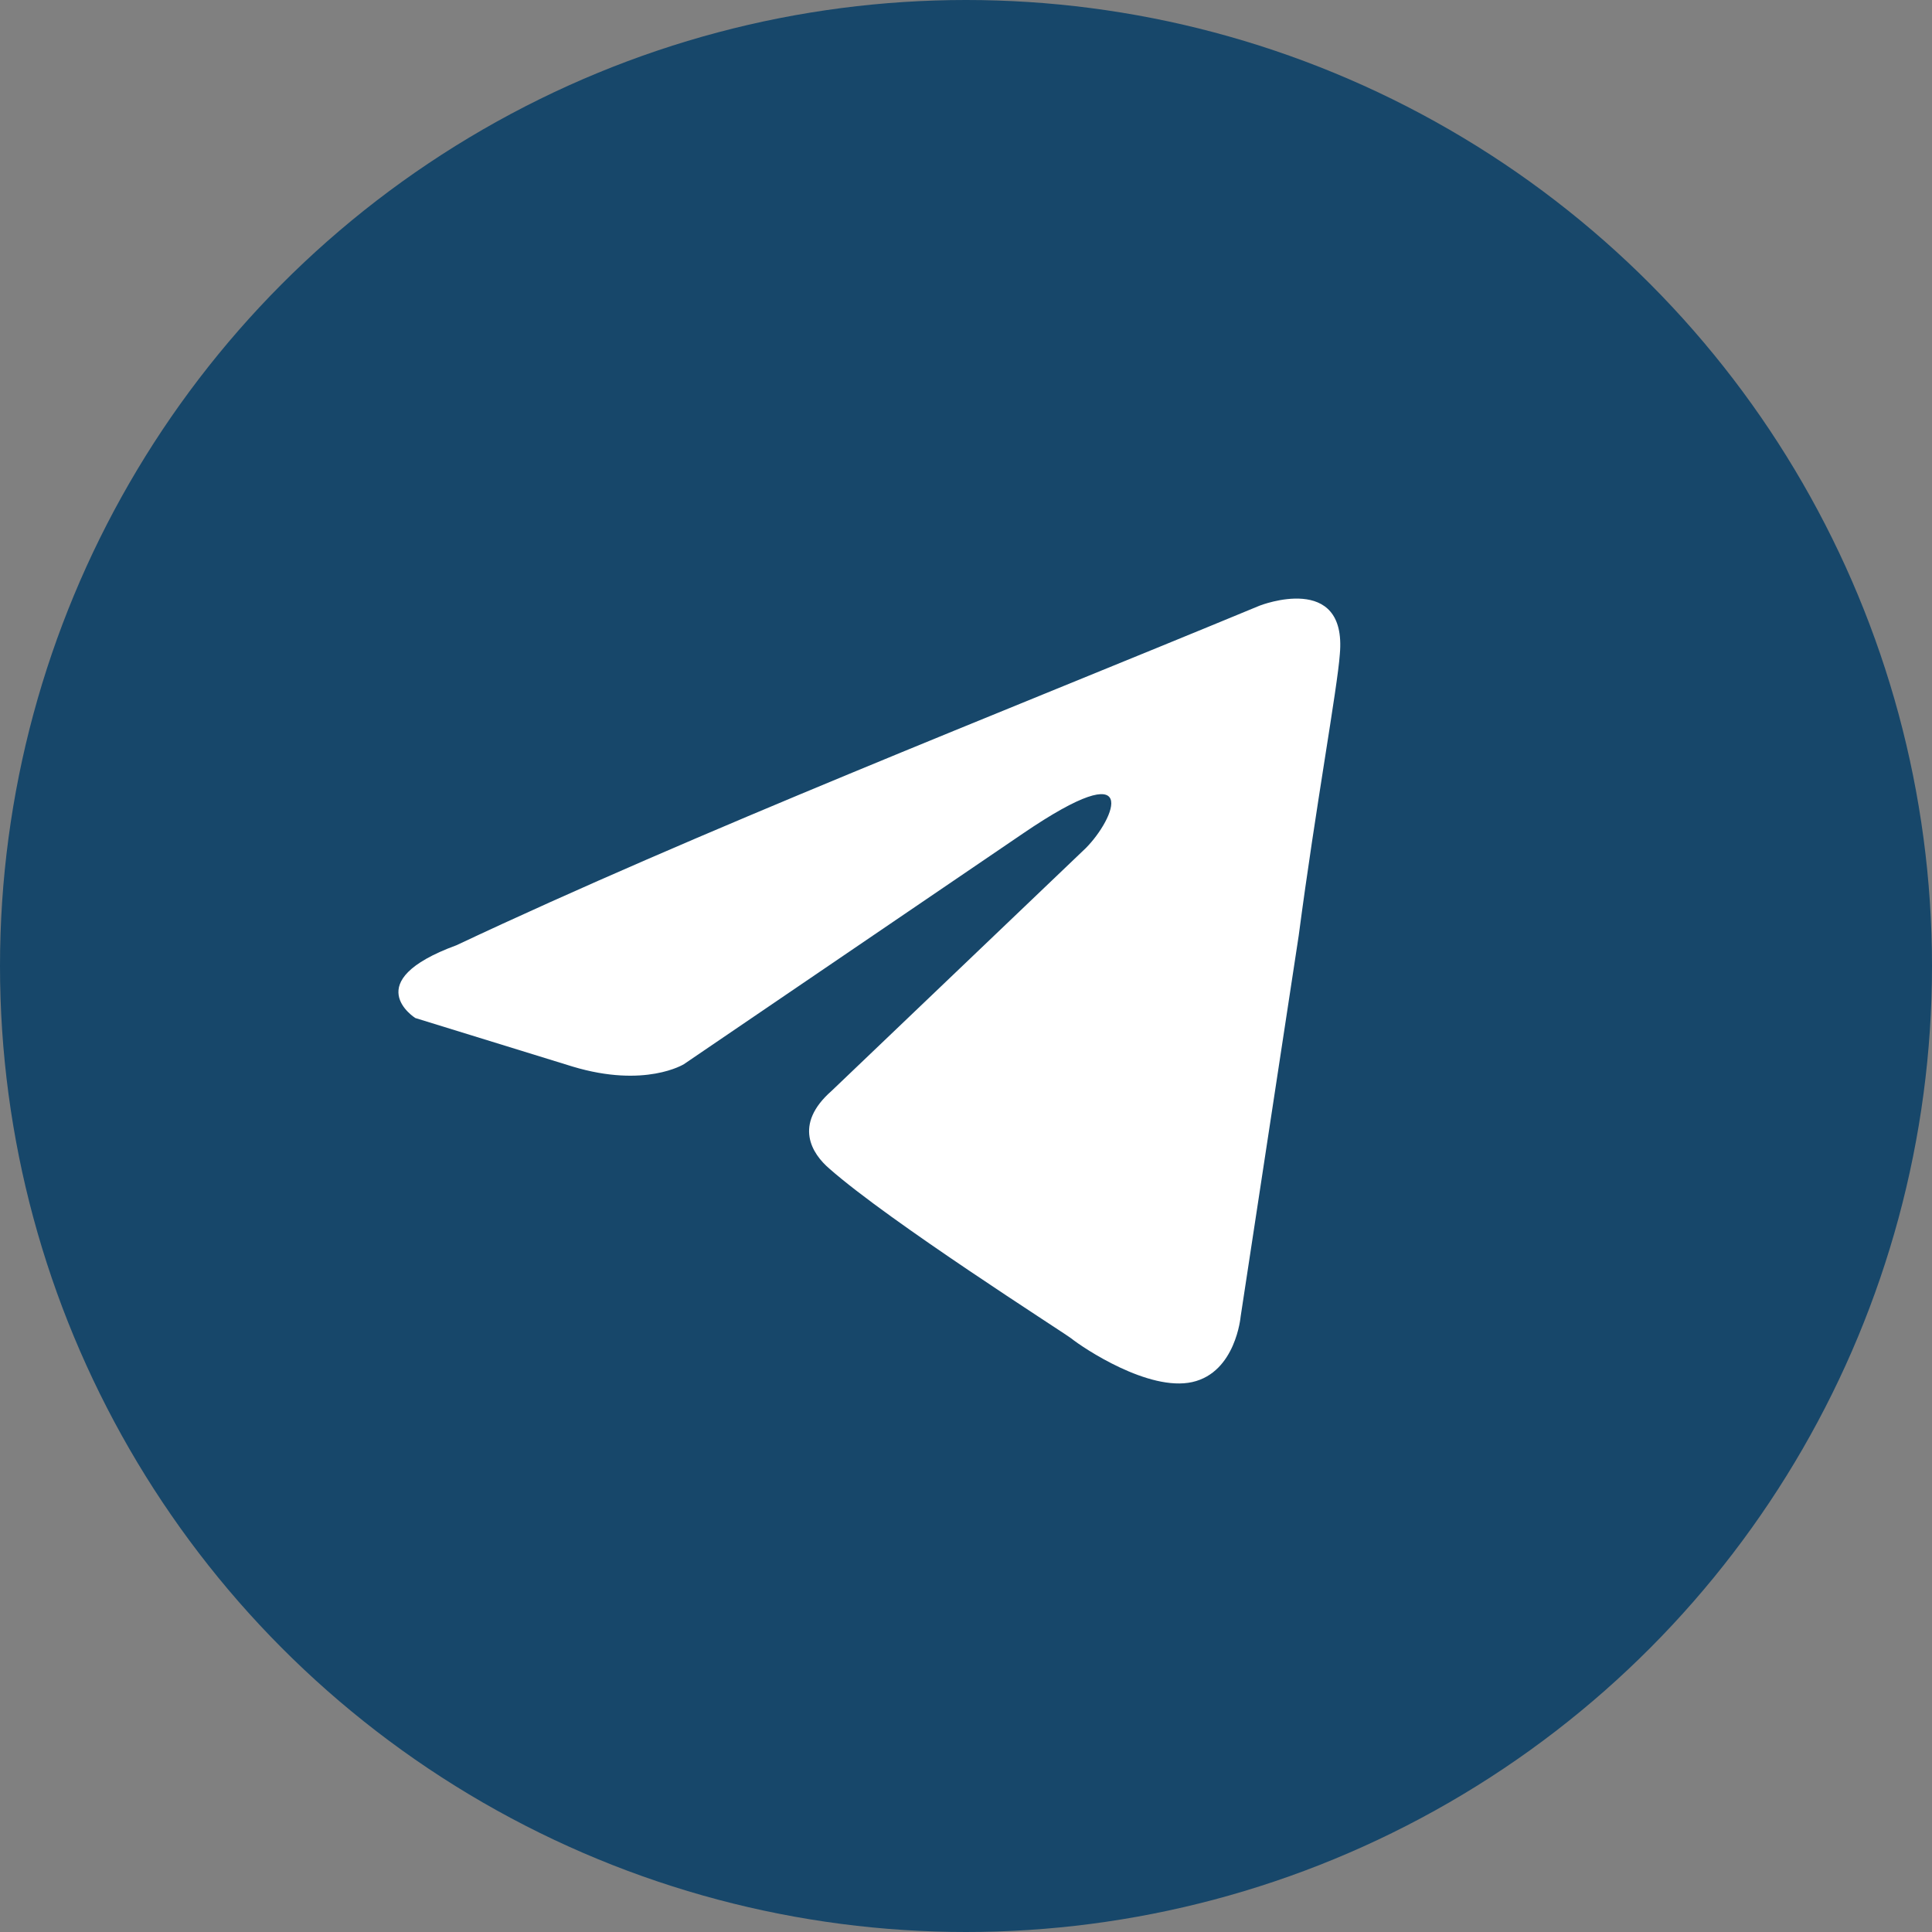 <?xml version="1.0" encoding="UTF-8"?> <svg xmlns="http://www.w3.org/2000/svg" width="70" height="70" viewBox="0 0 70 70" fill="none"><rect x="0" y="0" width="70" height="70" fill="#808080" stroke="none"/> <circle cx="35" cy="35" r="35" fill="#17476A"></circle> <path d="M45.653 21.939C45.653 21.939 48.809 20.708 48.545 23.697C48.458 24.928 47.669 29.236 47.055 33.896L44.951 47.7C44.951 47.7 44.775 49.723 43.197 50.075C41.619 50.426 39.251 48.844 38.812 48.492C38.461 48.228 32.236 44.271 30.044 42.337C29.43 41.809 28.728 40.755 30.132 39.523L39.338 30.731C40.39 29.676 41.443 27.214 37.058 30.203L24.781 38.556C24.781 38.556 23.378 39.436 20.748 38.644L15.048 36.885C15.048 36.885 12.943 35.567 16.538 34.248C25.308 30.116 36.094 25.895 45.651 21.939H45.653Z" fill="white"></path> </svg> 